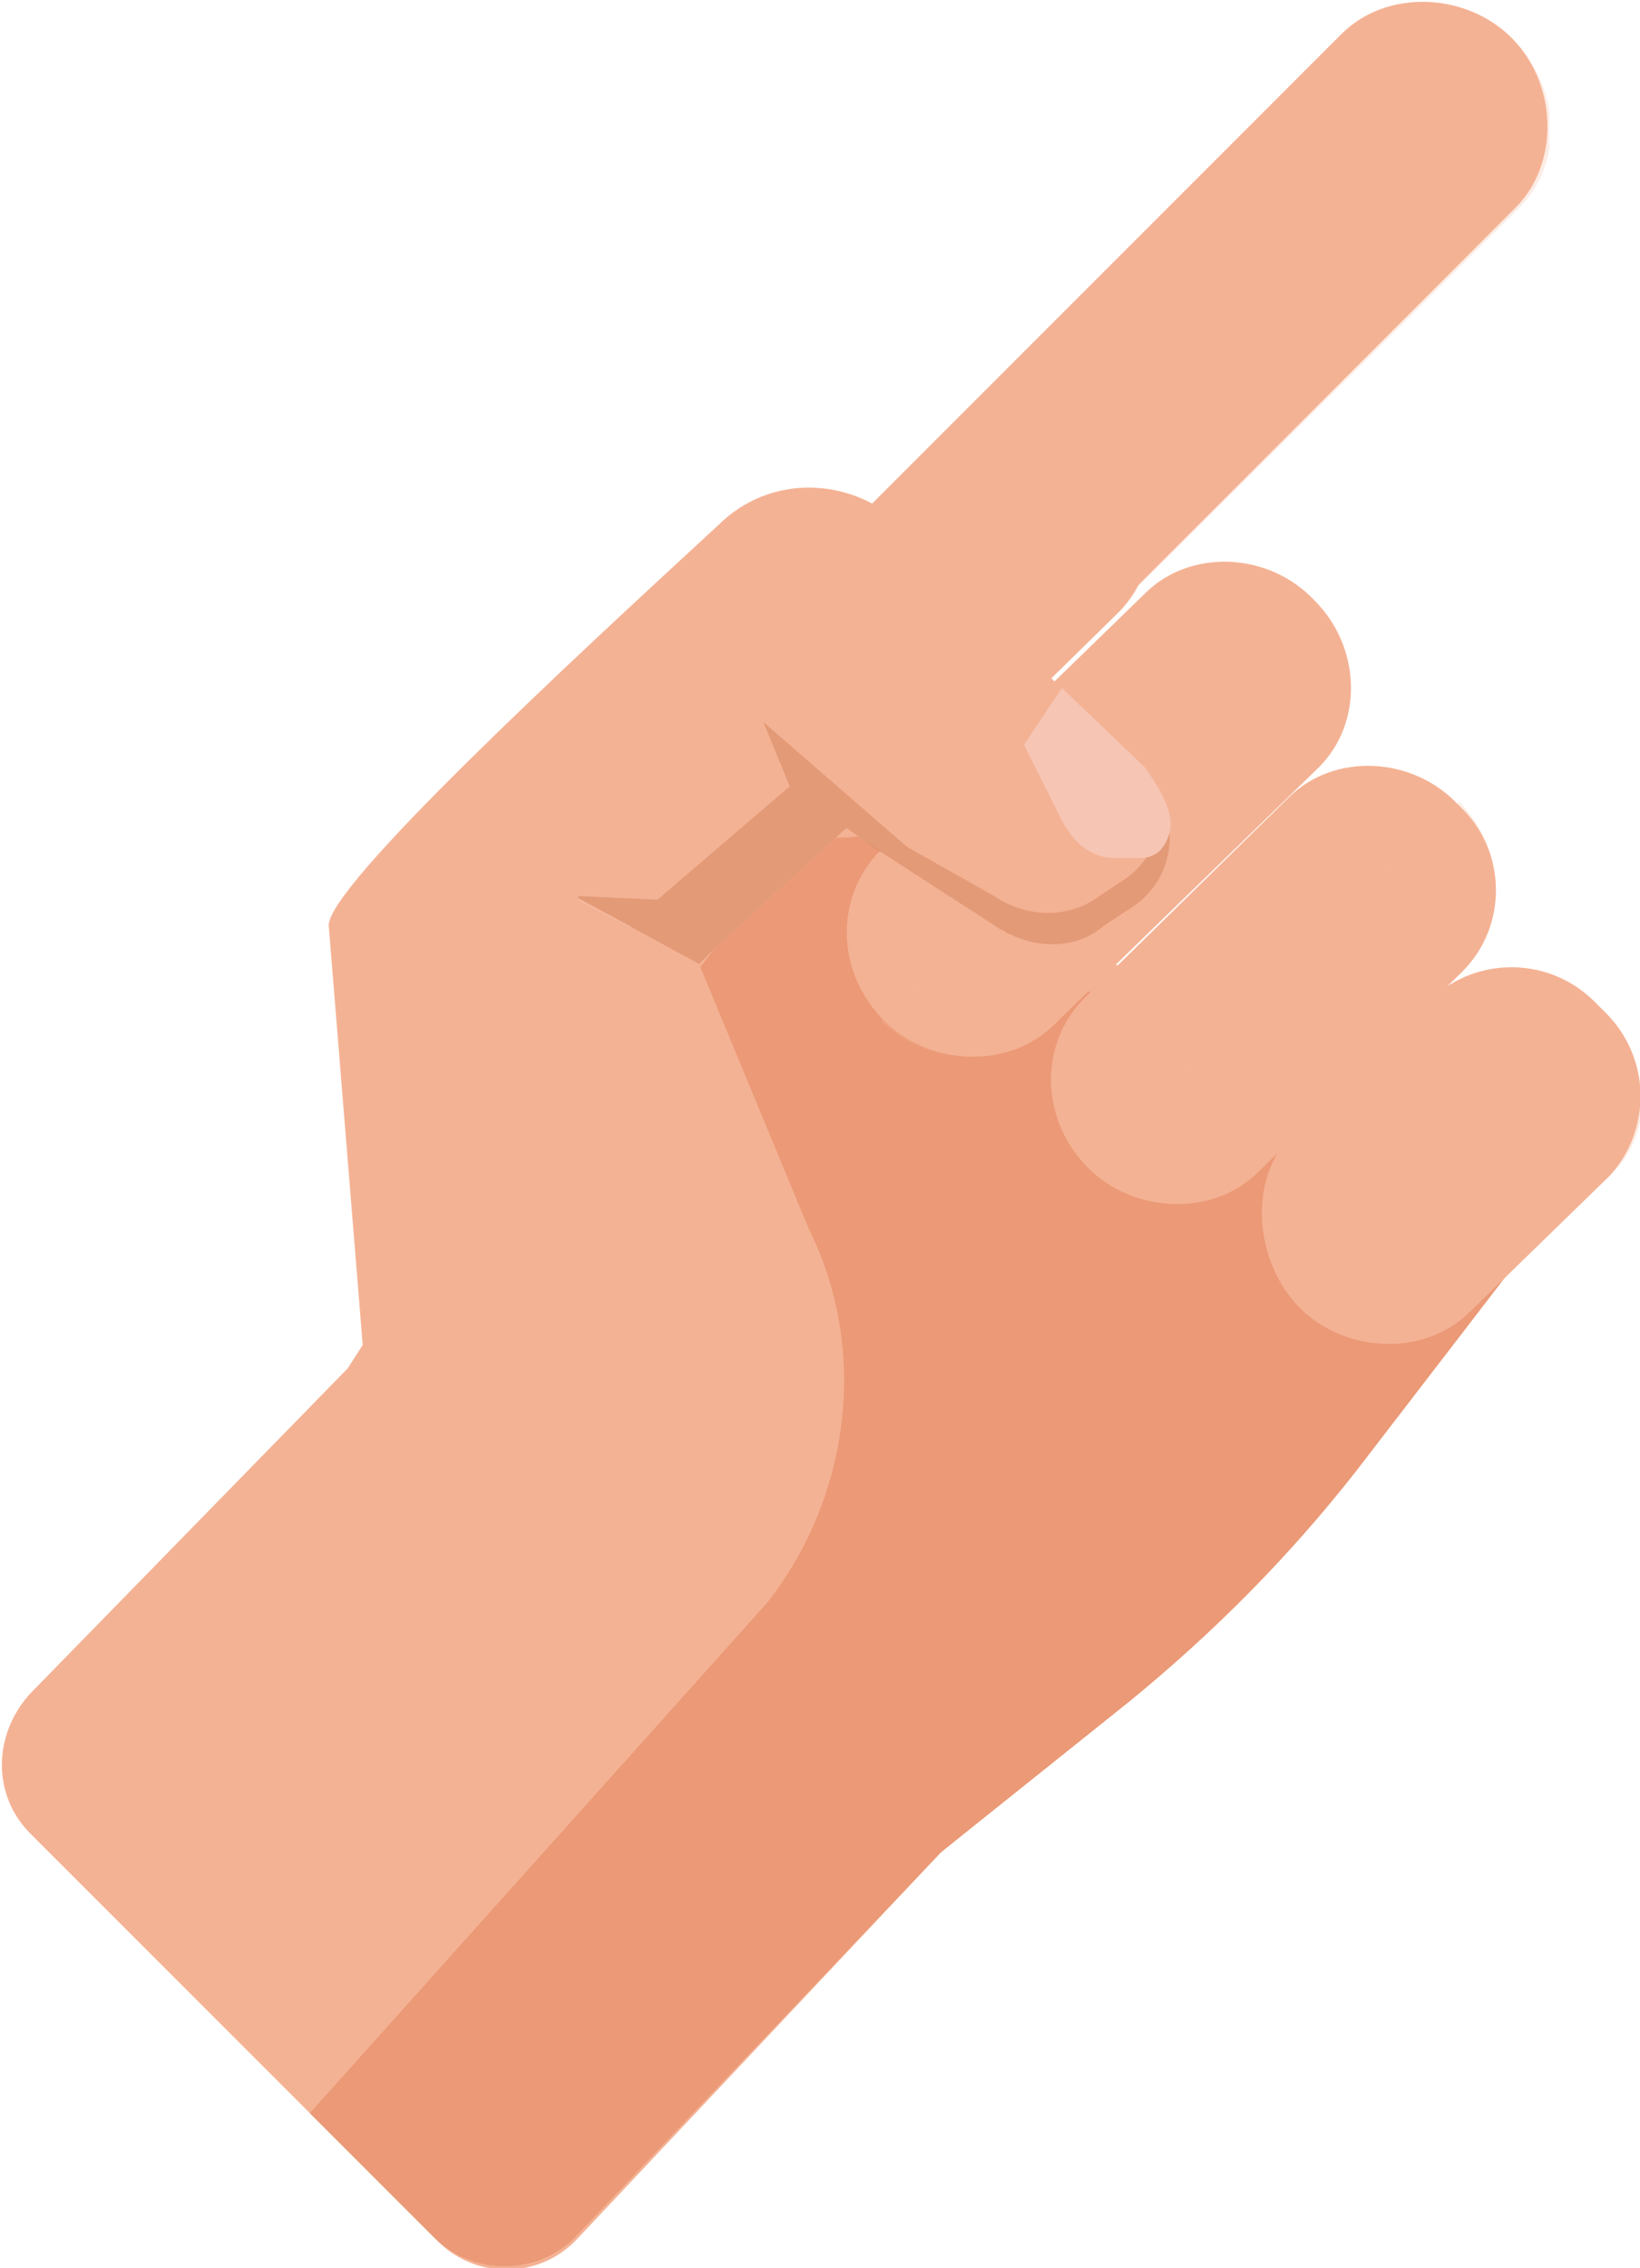 <?xml version="1.0" encoding="utf-8"?>
<!-- Generator: Adobe Illustrator 24.2.1, SVG Export Plug-In . SVG Version: 6.00 Build 0)  -->
<svg version="1.1" id="レイヤー_1" xmlns="http://www.w3.org/2000/svg" xmlns:xlink="http://www.w3.org/1999/xlink" x="0px"
	 y="0px" width="43.4px" height="60px" viewBox="0 0 43.4 60" style="enable-background:new 0 0 43.4 60;" xml:space="preserve">
<style type="text/css">
	.st0{fill:#F4B294;}
	.st1{fill:#EB9976;}
	.st2{opacity:0.25;}
	.st3{clip-path:url(#SVGID_2_);fill:#F4B294;}
	.st4{clip-path:url(#SVGID_4_);fill:#F4B294;}
	.st5{clip-path:url(#SVGID_6_);fill:#F4B294;}
	.st6{clip-path:url(#SVGID_8_);fill:#F4B294;}
	.st7{opacity:0.27;}
	.st8{clip-path:url(#SVGID_10_);fill:#B45727;}
	.st9{fill:#F6C5B4;}
</style>
<g>
	<path class="st0" d="M29.8,45l-4.9,4l-9.6,10.2c-1,1.1-2.7,1.1-3.7,0.1L0.8,48.5c-1-1-1-2.6,0-3.7l8.4-8.6l10.4-16.2l21.6,12
		l-5.2,6.7C34.1,41.1,32.1,43.2,29.8,45"/>
	<path class="st1" d="M24.9,49l5-4c2.2-1.8,4.2-3.8,6-6.1l4-5.2L22.4,21.9l-3.5,3.2l-0.4,0.4l2.9,7c1.6,3.2,1.1,7.1-1.1,9.9
		L8.2,55.9l3.3,3.3c1,1,2.7,1,3.7,0L24.9,49z"/>
	<path class="st0" d="M29.6,16.2l-5.2,5.1c-1.2,1.2-3.3,1.1-4.5-0.1c-1.3-1.3-1.3-3.3-0.1-4.5l5.2-5.1c1.2-1.2,3.3-1.1,4.5,0.1
		C30.7,13,30.8,15,29.6,16.2"/>
	<path class="st0" d="M19.7,16.7L35.5,0.9c1.2-1.2,3.3-1.1,4.5,0.1s1.3,3.3,0.1,4.5L24.3,21.3L19.7,16.7z"/>
	<g class="st2">
		<g>
			<defs>
				<rect id="SVGID_1_" x="19.8" y="1" width="21.2" height="21.2"/>
			</defs>
			<clipPath id="SVGID_2_">
				<use xlink:href="#SVGID_1_"  style="overflow:visible;"/>
			</clipPath>
			<path class="st3" d="M40,1L19.8,21.2c1.3,1.3,3.3,1.3,4.5,0.1L40.2,5.5C41.4,4.3,41.3,2.3,40,1"/>
		</g>
	</g>
	<path class="st0" d="M34.9,20.3l-7,6.8c-1.2,1.2-3.3,1.1-4.5-0.1c-1.3-1.3-1.3-3.3-0.1-4.5l7-6.8c1.2-1.2,3.3-1.1,4.5,0.2
		C36,17.1,36.1,19.1,34.9,20.3"/>
	<path class="st0" d="M27.9,27.1L27.9,27.1c-1.2,1.2-3.3,1.1-4.5-0.1c-1.3-1.3-1.3-3.3-0.1-4.5c1.2-1.2,3.3-1.1,4.5,0.2
		C29,23.9,29.1,25.9,27.9,27.1"/>
	<g class="st2">
		<g>
			<defs>
				<rect id="SVGID_3_" x="23.3" y="15.8" width="12.4" height="12.2"/>
			</defs>
			<clipPath id="SVGID_4_">
				<use xlink:href="#SVGID_3_"  style="overflow:visible;"/>
			</clipPath>
			<path class="st4" d="M34.7,15.8L34.7,15.8c1.3,1.3,1.3,3.3,0.1,4.5l-7,6.8c-1.2,1.2-3.3,1.1-4.5-0.1L34.7,15.8z"/>
		</g>
	</g>
	<path class="st0" d="M38.7,25.7L33.3,31c-1.2,1.2-3.3,1.1-4.5-0.1c-1.3-1.3-1.3-3.3-0.1-4.5l5.4-5.3c1.2-1.2,3.3-1.1,4.5,0.2
		C39.9,22.5,39.9,24.5,38.7,25.7"/>
	<g class="st2">
		<g>
			<defs>
				<rect id="SVGID_5_" x="28.7" y="21.2" width="10.8" height="10.6"/>
			</defs>
			<clipPath id="SVGID_6_">
				<use xlink:href="#SVGID_5_"  style="overflow:visible;"/>
			</clipPath>
			<path class="st5" d="M38.6,21.2L38.6,21.2c1.3,1.3,1.3,3.3,0.1,4.5L33.3,31c-1.2,1.2-3.3,1.1-4.5-0.1l0.9-0.9l1.2-1.2L38.6,21.2z
				"/>
		</g>
	</g>
	<path class="st0" d="M42.6,31.1l-3.7,3.6c-1.2,1.2-3.3,1.1-4.5-0.1S33,31.2,34.2,30l3.7-3.6c1.2-1.1,3.1-1.1,4.3,0.1l0.3,0.3
		C43.7,28,43.7,29.9,42.6,31.1"/>
	<g class="st2">
		<g>
			<defs>
				<rect id="SVGID_7_" x="34.3" y="26.6" width="9.1" height="9"/>
			</defs>
			<clipPath id="SVGID_8_">
				<use xlink:href="#SVGID_7_"  style="overflow:visible;"/>
			</clipPath>
			<path class="st6" d="M42.2,26.6l0.3,0.3c1.2,1.2,1.3,3.1,0.1,4.2l-3.7,3.6c-1.2,1.2-3.3,1.1-4.5-0.1L42.2,26.6z"/>
		</g>
	</g>
	<path class="st0" d="M15.3,23.8l2.2,0.1l3.5-3l-0.7-1.7l2.2,2.8l4.2,2.7c0.8,0.6,1.9,0.6,2.8,0l0.6-0.4c1.2-0.9,1.4-2.6,0.3-3.7
		L24,14c-1.4-1.4-3.6-1.5-5-0.1c-3.8,3.5-10.4,9.6-10.3,10.6l0.9,11.1l9-10.1L15.3,23.8z"/>
	<polygon class="st0" points="22.4,21.9 20.2,19.1 20.9,20.8 17.4,23.8 15.3,23.8 18.6,25.5 18.9,25.1 	"/>
	<g class="st7">
		<g>
			<defs>
				<rect id="SVGID_9_" x="15.3" y="19.1" width="15.7" height="6.4"/>
			</defs>
			<clipPath id="SVGID_10_">
				<use xlink:href="#SVGID_9_"  style="overflow:visible;"/>
			</clipPath>
			<path class="st8" d="M30.7,21c0.1,0.9-0.2,1.8-1,2.3l-0.6,0.4c-0.8,0.6-1.9,0.6-2.8,0L24,22.4l-3.8-3.3l0.7,1.7l-3.5,3l-2.2-0.1
				l3.3,1.8l0.4-0.4l3.5-3.2l0.7,0.5l0,0l3.4,2.2c0.1,0,0.1,0.1,0.2,0.1l0,0l0,0c0.8,0.4,1.8,0.4,2.5-0.2l0.6-0.4
				C31,23.4,31.2,22.1,30.7,21"/>
		</g>
	</g>
	<path class="st9" d="M29.5,22.7l0.7,0c0.2,0,0.4-0.1,0.5-0.2c0.5-0.6,0.3-1.2-0.4-2.2l-2.2-2.1l-1,1.5l1,2
		C28.4,22.3,28.9,22.7,29.5,22.7"/>
</g>
<g>
</g>
<g>
</g>
<g>
</g>
<g>
</g>
<g>
</g>
<g>
</g>
<g>
</g>
<g>
</g>
<g>
</g>
<g>
</g>
<g>
</g>
<g>
</g>
<g>
</g>
<g>
</g>
<g>
</g>
</svg>
